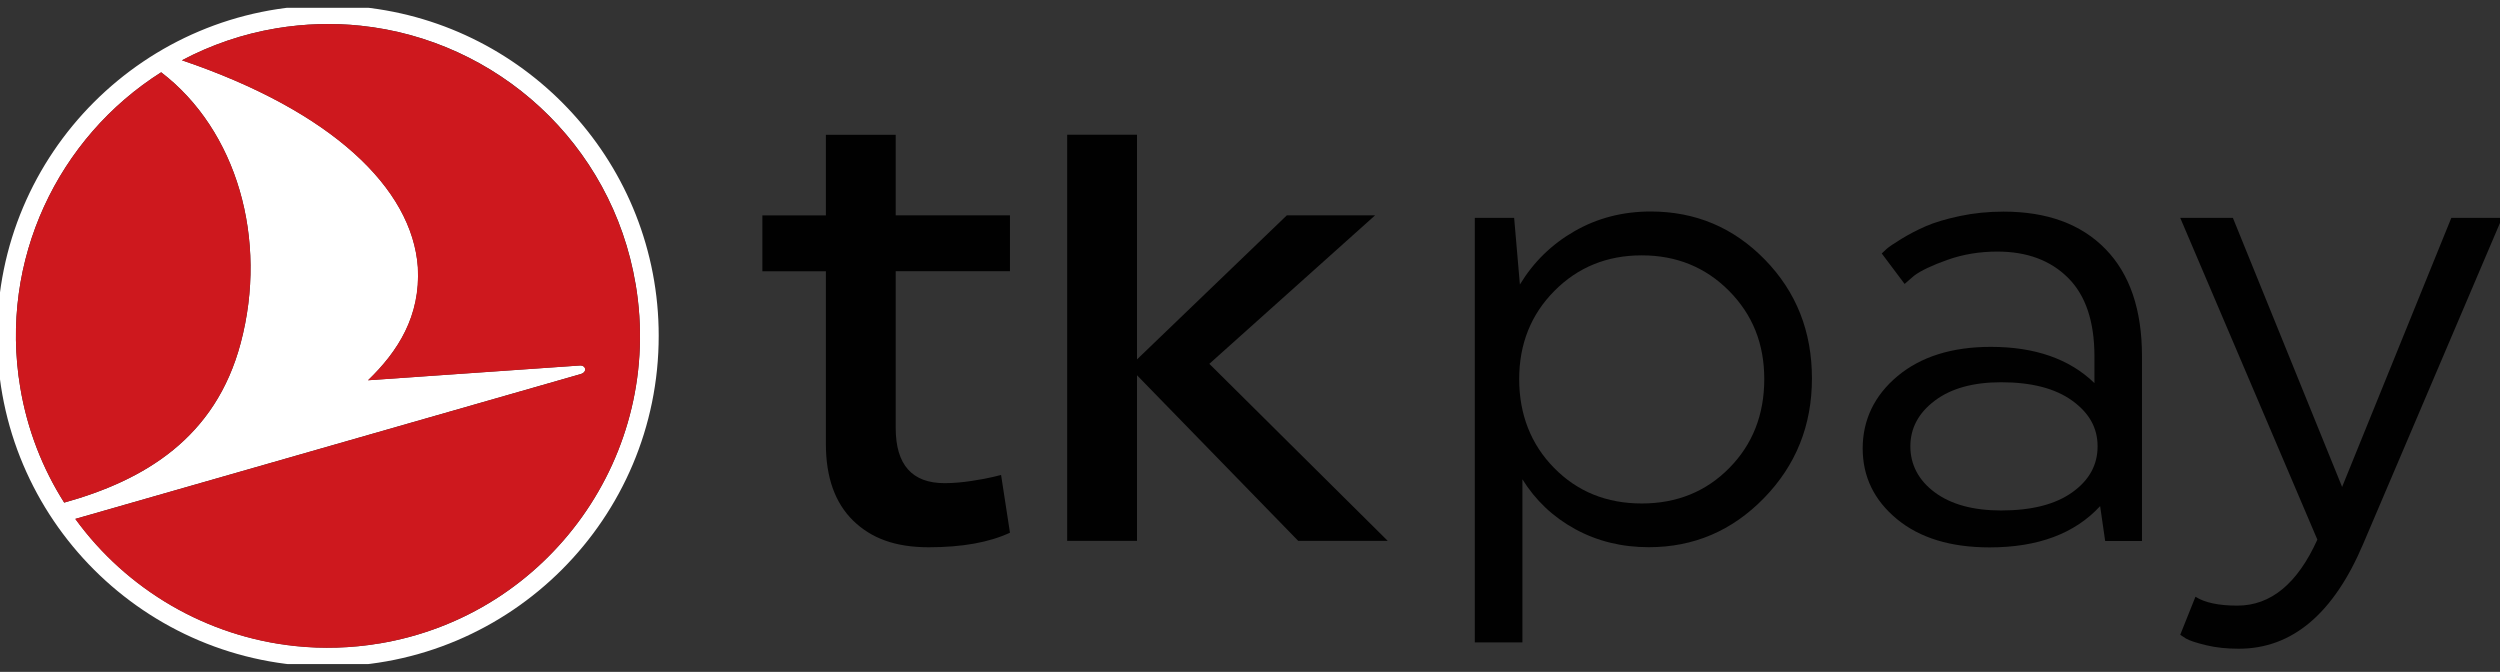 <svg width="160" height="43" viewBox="0 0 160 43" fill="none" xmlns="http://www.w3.org/2000/svg">
<rect x="0" y="0" width="160" height="43" fill="#333333" stroke="none"/>
<g clip-path="url(#clip0_673_205)">
<path d="M23.204 0.456C33.85 1.562 42.157 10.556 42.157 21.492C42.161 33.179 32.687 42.654 20.994 42.657C9.301 42.661 -0.178 33.191 -0.182 21.504C-0.186 9.817 9.289 0.342 20.982 0.338C21.729 0.338 22.473 0.379 23.204 0.456ZM24.299 41.179C35.176 39.354 42.509 29.06 40.683 18.192C39.164 9.146 31.786 2.556 23.083 1.643C21.325 1.457 19.511 1.51 17.681 1.812C15.511 2.176 13.491 2.883 11.648 3.856C21.236 7.107 26.388 12.046 26.747 17.106C26.925 20.232 25.471 22.494 23.559 24.335L37.115 23.39C37.499 23.366 37.62 23.81 37.156 23.943L4.824 33.208C8.113 37.739 13.228 40.751 18.901 41.345C20.659 41.531 22.473 41.482 24.303 41.175L24.299 41.179ZM15.402 21.964C17.176 15.305 15.151 8.327 10.315 4.627C3.725 8.795 -0.077 16.638 1.297 24.808C1.749 27.509 2.727 29.989 4.109 32.166C9.261 30.732 13.79 28.018 15.402 21.964Z" fill="white"/>
<path d="M40.679 18.192C42.509 29.06 35.172 39.354 24.295 41.179C22.465 41.486 20.65 41.535 18.893 41.349C13.216 40.755 8.105 37.743 4.816 33.212L37.147 23.947C37.612 23.814 37.491 23.37 37.107 23.394L23.551 24.339C25.462 22.497 26.913 20.236 26.739 17.11C26.384 12.05 21.228 7.111 11.64 3.86C13.483 2.883 15.507 2.18 17.673 1.817C19.503 1.51 21.317 1.461 23.075 1.647C31.774 2.556 39.156 9.15 40.675 18.197L40.679 18.192ZM1.297 24.808C1.749 27.509 2.727 29.989 4.109 32.166C9.261 30.732 13.79 28.018 15.402 21.964C17.176 15.305 15.151 8.327 10.315 4.627C3.725 8.795 -0.077 16.638 1.297 24.808Z" fill="#CE181E"/>
<path d="M57.325 13.783H64.638V17.357H57.325V27.388C57.325 29.742 58.368 30.922 60.452 30.922C60.994 30.922 61.572 30.873 62.178 30.78C62.784 30.688 63.256 30.599 63.58 30.518L64.069 30.397L64.638 34.092C63.309 34.714 61.576 35.025 59.438 35.025C57.301 35.025 55.77 34.455 54.602 33.321C53.438 32.182 52.856 30.546 52.856 28.406V17.361H48.792V13.787H52.856V8.629H57.325V13.787V13.783Z" fill="#010101"/>
<path d="M68.299 8.625H72.768V23.002L82.356 13.783H88.004L77.398 23.285L88.816 34.617H83.087L72.768 24.016V34.617H68.299V8.621V8.625Z" fill="#010101"/>
<path d="M94.384 13.944H96.905L97.273 18.209C98.141 16.775 99.305 15.636 100.768 14.796C102.23 13.956 103.854 13.536 105.644 13.536C108.517 13.536 110.953 14.566 112.958 16.622C114.962 18.681 115.964 21.209 115.964 24.218C115.964 27.227 114.941 29.775 112.897 31.875C110.852 33.975 108.392 35.021 105.523 35.021C103.79 35.021 102.218 34.633 100.808 33.862C99.398 33.09 98.275 32.028 97.434 30.675V41.115H94.388V13.944H94.384ZM110.679 29.948C112.17 28.434 112.913 26.536 112.913 24.262C112.913 21.989 112.162 20.135 110.659 18.616C109.156 17.102 107.293 16.343 105.071 16.343C102.848 16.343 100.986 17.102 99.483 18.616C97.98 20.131 97.228 22.017 97.228 24.262C97.228 26.508 97.972 28.434 99.463 29.948C100.953 31.463 102.82 32.222 105.071 32.222C107.321 32.222 109.188 31.463 110.679 29.948Z" fill="#010101"/>
<path d="M134.044 24.505V22.8C134.044 20.579 133.483 18.907 132.36 17.785C131.236 16.662 129.725 16.101 127.83 16.101C126.691 16.101 125.628 16.278 124.638 16.63C123.648 16.981 122.937 17.32 122.505 17.643L121.895 18.172L120.432 16.222C120.513 16.141 120.622 16.04 120.755 15.919C120.893 15.798 121.204 15.588 121.689 15.289C122.178 14.99 122.699 14.719 123.252 14.477C123.806 14.235 124.533 14.017 125.426 13.827C126.319 13.637 127.256 13.544 128.23 13.544C131.022 13.544 133.196 14.344 134.751 15.939C136.311 17.538 137.087 19.824 137.087 22.804V34.625H134.731L134.408 32.392C132.784 34.153 130.424 35.033 127.337 35.033C124.844 35.033 122.869 34.431 121.406 33.224C119.943 32.016 119.212 30.51 119.212 28.697C119.212 26.883 119.955 25.312 121.446 24.068C122.937 22.825 124.929 22.199 127.418 22.199C130.234 22.199 132.444 22.97 134.04 24.513L134.044 24.505ZM132.622 31.511C133.705 30.74 134.246 29.759 134.246 28.567C134.246 27.376 133.705 26.427 132.622 25.643C131.539 24.86 130.02 24.464 128.073 24.464C126.287 24.464 124.869 24.856 123.826 25.643C122.784 26.427 122.263 27.404 122.263 28.567C122.263 29.73 122.784 30.74 123.826 31.511C124.869 32.283 126.283 32.67 128.073 32.67C130.024 32.67 131.539 32.283 132.622 31.511Z" fill="#010101"/>
<path d="M139.531 13.944H142.905L149.895 31.164L156.885 13.944H160.137L151.24 34.819C149.345 39.285 146.691 41.519 143.277 41.519C142.517 41.519 141.826 41.446 141.204 41.297C140.582 41.147 140.145 41.006 139.903 40.868L139.535 40.626L140.509 38.191C141.103 38.571 142 38.76 143.192 38.76C145.333 38.76 147.038 37.351 148.311 34.536L139.535 13.944H139.531Z" fill="#010101"/>
</g>
<defs>
<clipPath id="clip0_673_205">
<rect width="160" height="42" fill="white" transform="translate(0 0.5)"/>
</clipPath>
</defs>
</svg>

